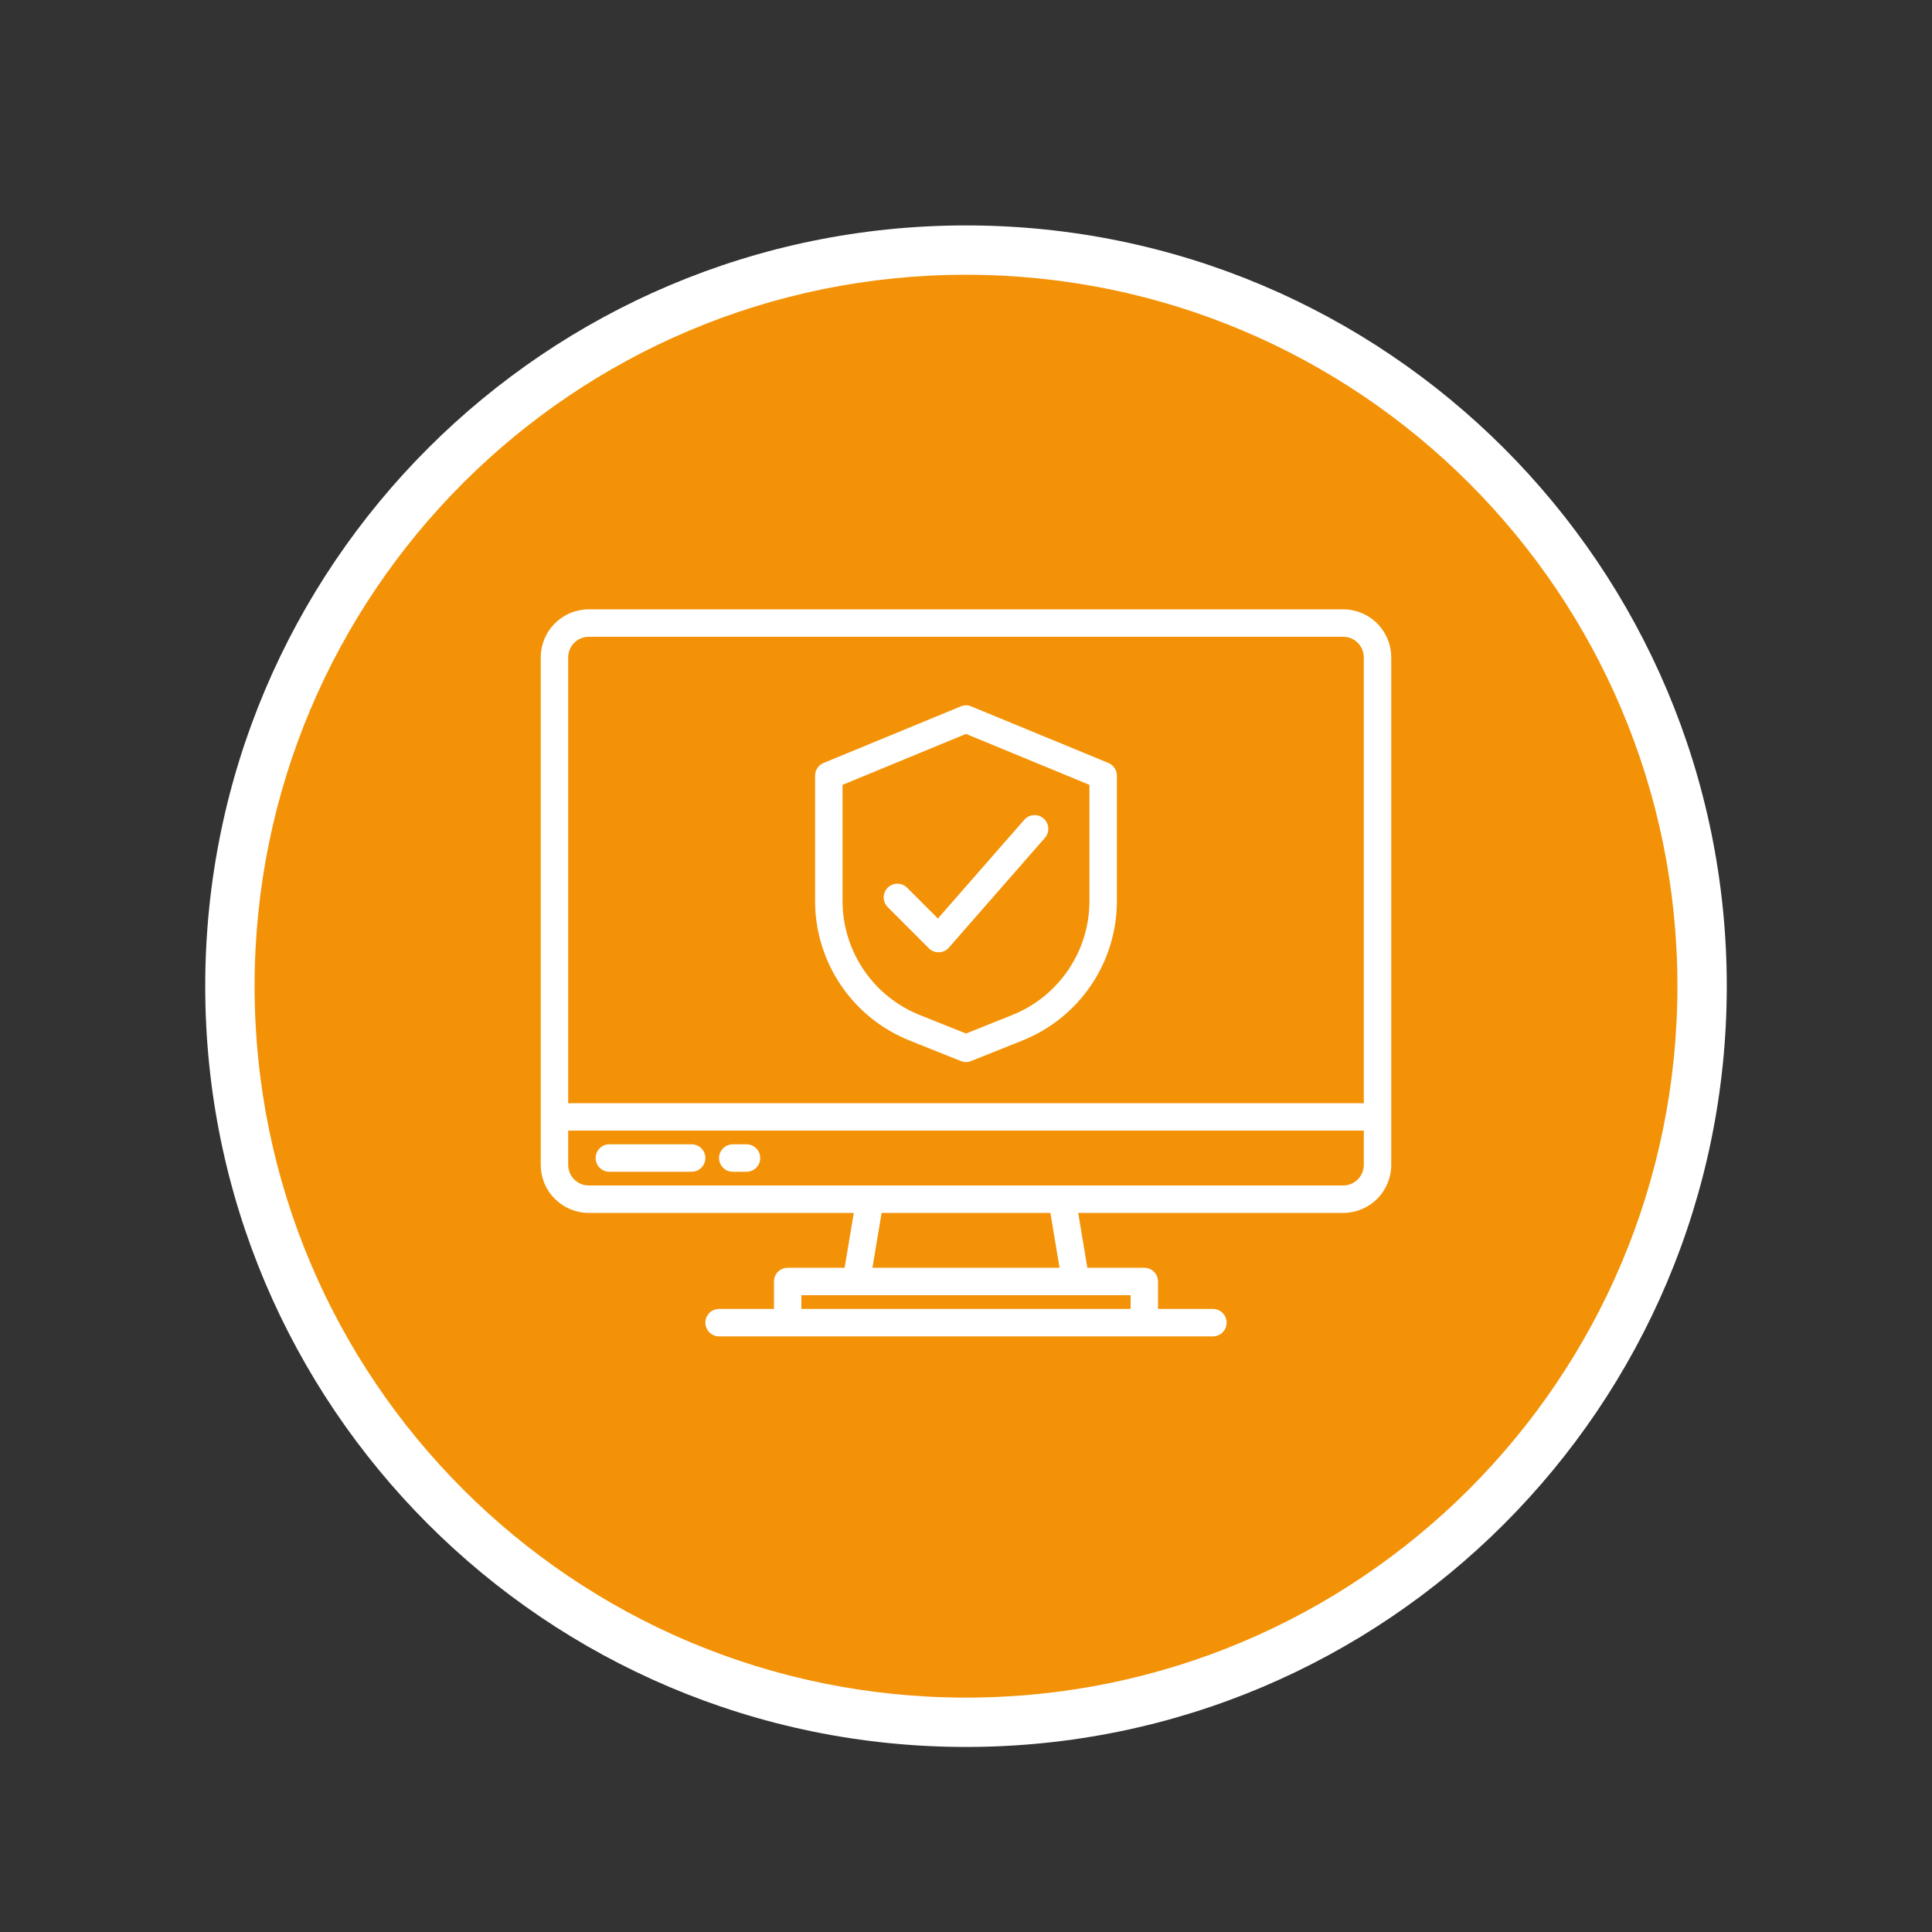 <?xml version="1.0" encoding="UTF-8"?>
<svg xmlns="http://www.w3.org/2000/svg" xmlns:xlink="http://www.w3.org/1999/xlink" width="400" zoomAndPan="magnify" viewBox="0 0 300 300" height="400" preserveAspectRatio="xMidYMid meet" version="1.2">
  <rect x="0" y="0" width="300" height="300" fill="#333333" stroke="none"/>
  <defs>
    <clipPath id="13938350d4">
      <path d="M 31.867 35.004 L 268.133 35.004 L 268.133 271.266 L 31.867 271.266 Z M 31.867 35.004 "></path>
    </clipPath>
    <clipPath id="a53054c7ae">
      <path d="M 150 35.004 C 84.758 35.004 31.867 87.891 31.867 153.133 C 31.867 218.379 84.758 271.266 150 271.266 C 215.242 271.266 268.133 218.379 268.133 153.133 C 268.133 87.891 215.242 35.004 150 35.004 Z M 150 35.004 "></path>
    </clipPath>
    <clipPath id="62d28da101">
      <path d="M 39.531 42.664 L 260.469 42.664 L 260.469 263.605 L 39.531 263.605 Z M 39.531 42.664 "></path>
    </clipPath>
    <clipPath id="d96b08e915">
      <path d="M 150 42.664 C 88.988 42.664 39.531 92.125 39.531 153.133 C 39.531 214.145 88.988 263.605 150 263.605 C 211.012 263.605 260.469 214.145 260.469 153.133 C 260.469 92.125 211.012 42.664 150 42.664 Z M 150 42.664 "></path>
    </clipPath>
  </defs>
  <g id="b048bcdc3d">
    <g clip-rule="nonzero" clip-path="url(#13938350d4)">
      <g clip-rule="nonzero" clip-path="url(#a53054c7ae)">
        <path style=" stroke:none;fill-rule:nonzero;fill:#ffffff;fill-opacity:1;" d="M 31.867 35.004 L 268.133 35.004 L 268.133 271.266 L 31.867 271.266 Z M 31.867 35.004 "></path>
      </g>
    </g>
    <g clip-rule="nonzero" clip-path="url(#62d28da101)">
      <g clip-rule="nonzero" clip-path="url(#d96b08e915)">
        <path style=" stroke:none;fill-rule:nonzero;fill:#f39207;fill-opacity:1;" d="M 39.531 42.664 L 260.469 42.664 L 260.469 263.605 L 39.531 263.605 Z M 39.531 42.664 "></path>
      </g>
    </g>
    <path style=" stroke:none;fill-rule:nonzero;fill:#ffffff;fill-opacity:1;" d="M 208.574 94.617 L 91.422 94.617 C 90.934 94.617 90.449 94.664 89.969 94.762 C 89.488 94.859 89.023 95 88.57 95.188 C 88.117 95.375 87.688 95.605 87.281 95.875 C 86.875 96.148 86.5 96.457 86.152 96.805 C 85.809 97.148 85.496 97.527 85.227 97.934 C 84.953 98.34 84.723 98.77 84.535 99.219 C 84.348 99.672 84.207 100.137 84.109 100.617 C 84.016 101.098 83.969 101.582 83.965 102.074 L 83.965 180.883 C 83.969 181.375 84.016 181.859 84.109 182.34 C 84.207 182.82 84.348 183.285 84.535 183.738 C 84.723 184.188 84.953 184.617 85.227 185.023 C 85.496 185.43 85.809 185.809 86.152 186.152 C 86.5 186.5 86.875 186.809 87.281 187.082 C 87.688 187.352 88.117 187.582 88.57 187.77 C 89.023 187.957 89.488 188.098 89.969 188.195 C 90.449 188.293 90.934 188.34 91.422 188.34 L 132.574 188.34 L 131.152 196.859 L 122.309 196.859 C 122.027 196.859 121.754 196.914 121.492 197.023 C 121.23 197.129 121 197.285 120.801 197.484 C 120.602 197.684 120.449 197.914 120.34 198.176 C 120.23 198.438 120.18 198.707 120.18 198.992 L 120.18 203.25 L 111.656 203.25 C 111.375 203.25 111.102 203.305 110.844 203.414 C 110.582 203.52 110.352 203.676 110.152 203.875 C 109.953 204.074 109.797 204.305 109.691 204.566 C 109.582 204.828 109.527 205.098 109.527 205.379 C 109.527 205.664 109.582 205.934 109.691 206.195 C 109.797 206.457 109.953 206.688 110.152 206.887 C 110.352 207.086 110.582 207.242 110.844 207.348 C 111.102 207.457 111.375 207.512 111.656 207.512 L 188.34 207.512 C 188.621 207.512 188.895 207.457 189.156 207.348 C 189.418 207.242 189.645 207.086 189.848 206.887 C 190.047 206.688 190.199 206.457 190.309 206.195 C 190.414 205.934 190.469 205.664 190.469 205.379 C 190.469 205.098 190.414 204.828 190.309 204.566 C 190.199 204.305 190.047 204.074 189.848 203.875 C 189.645 203.676 189.418 203.52 189.156 203.414 C 188.895 203.305 188.621 203.25 188.34 203.25 L 179.82 203.25 L 179.82 198.992 C 179.82 198.707 179.766 198.438 179.656 198.176 C 179.551 197.914 179.395 197.684 179.195 197.484 C 178.996 197.285 178.766 197.129 178.504 197.023 C 178.242 196.914 177.973 196.859 177.691 196.859 L 168.844 196.859 L 167.422 188.34 L 208.574 188.34 C 209.066 188.34 209.551 188.293 210.031 188.195 C 210.508 188.098 210.977 187.957 211.426 187.77 C 211.879 187.582 212.309 187.352 212.715 187.082 C 213.121 186.809 213.5 186.5 213.844 186.152 C 214.191 185.809 214.5 185.43 214.773 185.023 C 215.043 184.617 215.273 184.188 215.461 183.738 C 215.648 183.285 215.789 182.82 215.887 182.34 C 215.98 181.859 216.031 181.375 216.031 180.883 L 216.031 102.074 C 216.031 101.582 215.98 101.098 215.887 100.617 C 215.789 100.137 215.648 99.672 215.461 99.219 C 215.273 98.77 215.043 98.34 214.773 97.934 C 214.5 97.527 214.191 97.148 213.844 96.805 C 213.5 96.457 213.121 96.148 212.715 95.875 C 212.309 95.605 211.879 95.375 211.426 95.188 C 210.977 95 210.508 94.859 210.031 94.762 C 209.551 94.664 209.066 94.617 208.574 94.617 Z M 175.559 201.121 L 175.559 203.25 L 124.438 203.25 L 124.438 201.121 Z M 135.473 196.859 L 136.895 188.34 L 163.105 188.34 L 164.527 196.859 Z M 211.77 180.883 C 211.77 181.309 211.688 181.715 211.527 182.105 C 211.363 182.5 211.133 182.844 210.836 183.145 C 210.535 183.441 210.188 183.672 209.797 183.836 C 209.406 184 209 184.078 208.574 184.078 L 91.422 184.078 C 91 184.078 90.59 184 90.199 183.836 C 89.809 183.672 89.465 183.441 89.164 183.145 C 88.863 182.844 88.633 182.5 88.473 182.105 C 88.309 181.715 88.227 181.309 88.227 180.883 L 88.227 175.559 L 211.77 175.559 Z M 211.77 171.301 L 88.227 171.301 L 88.227 102.074 C 88.227 101.648 88.309 101.242 88.473 100.852 C 88.633 100.457 88.863 100.113 89.164 99.812 C 89.465 99.516 89.809 99.285 90.199 99.121 C 90.59 98.957 91 98.879 91.422 98.879 L 208.574 98.879 C 209 98.879 209.406 98.957 209.797 99.121 C 210.188 99.285 210.535 99.516 210.836 99.812 C 211.133 100.113 211.363 100.457 211.527 100.852 C 211.688 101.242 211.77 101.648 211.77 102.074 Z M 211.77 171.301 "></path>
    <path style=" stroke:none;fill-rule:nonzero;fill:#ffffff;fill-opacity:1;" d="M 107.398 177.691 L 94.617 177.691 C 94.336 177.691 94.062 177.742 93.801 177.852 C 93.539 177.961 93.312 178.113 93.109 178.312 C 92.91 178.512 92.758 178.742 92.648 179.004 C 92.543 179.266 92.488 179.539 92.488 179.82 C 92.488 180.102 92.543 180.375 92.648 180.637 C 92.758 180.895 92.91 181.125 93.109 181.324 C 93.312 181.527 93.539 181.68 93.801 181.789 C 94.062 181.895 94.336 181.949 94.617 181.949 L 107.398 181.949 C 107.68 181.949 107.953 181.895 108.211 181.789 C 108.473 181.68 108.703 181.527 108.902 181.324 C 109.102 181.125 109.258 180.895 109.367 180.637 C 109.473 180.375 109.527 180.102 109.527 179.82 C 109.527 179.539 109.473 179.266 109.367 179.004 C 109.258 178.742 109.102 178.512 108.902 178.312 C 108.703 178.113 108.473 177.961 108.211 177.852 C 107.953 177.742 107.68 177.691 107.398 177.691 Z M 115.918 177.691 L 113.789 177.691 C 113.504 177.691 113.234 177.742 112.973 177.852 C 112.711 177.961 112.48 178.113 112.281 178.312 C 112.082 178.512 111.93 178.742 111.82 179.004 C 111.711 179.266 111.656 179.539 111.656 179.82 C 111.656 180.102 111.711 180.375 111.82 180.637 C 111.93 180.895 112.082 181.125 112.281 181.324 C 112.48 181.527 112.711 181.68 112.973 181.789 C 113.234 181.895 113.504 181.949 113.789 181.949 L 115.918 181.949 C 116.199 181.949 116.473 181.895 116.734 181.789 C 116.992 181.68 117.223 181.527 117.426 181.324 C 117.625 181.125 117.777 180.895 117.887 180.637 C 117.992 180.375 118.047 180.102 118.047 179.82 C 118.047 179.539 117.992 179.266 117.887 179.004 C 117.777 178.742 117.625 178.512 117.426 178.312 C 117.223 178.113 116.992 177.961 116.734 177.852 C 116.473 177.742 116.199 177.691 115.918 177.691 Z M 141.297 161.594 L 149.207 164.758 C 149.734 164.969 150.262 164.969 150.789 164.758 L 158.699 161.594 C 159.785 161.164 160.828 160.656 161.836 160.07 C 162.844 159.484 163.801 158.828 164.711 158.098 C 165.617 157.367 166.465 156.574 167.258 155.719 C 168.047 154.863 168.766 153.953 169.422 152.988 C 170.074 152.023 170.652 151.016 171.152 149.961 C 171.656 148.91 172.078 147.828 172.414 146.715 C 172.754 145.602 173.012 144.465 173.18 143.312 C 173.352 142.16 173.434 141.004 173.43 139.836 L 173.43 120.445 C 173.43 120.012 173.309 119.617 173.07 119.258 C 172.832 118.898 172.512 118.637 172.113 118.473 L 150.812 109.688 C 150.27 109.465 149.727 109.465 149.188 109.688 L 127.887 118.473 C 127.488 118.637 127.168 118.898 126.926 119.258 C 126.688 119.617 126.566 120.012 126.566 120.445 L 126.566 139.836 C 126.562 141.004 126.648 142.16 126.816 143.312 C 126.988 144.465 127.242 145.602 127.582 146.715 C 127.922 147.828 128.344 148.91 128.844 149.961 C 129.348 151.016 129.926 152.023 130.578 152.988 C 131.23 153.953 131.953 154.863 132.742 155.719 C 133.531 156.574 134.379 157.367 135.289 158.098 C 136.195 158.828 137.156 159.484 138.16 160.07 C 139.168 160.656 140.215 161.164 141.297 161.594 Z M 130.828 121.871 L 150 113.961 L 169.168 121.871 L 169.168 139.836 C 169.172 140.789 169.105 141.738 168.965 142.684 C 168.828 143.625 168.617 144.551 168.34 145.465 C 168.062 146.375 167.719 147.262 167.309 148.121 C 166.895 148.98 166.422 149.805 165.891 150.598 C 165.355 151.387 164.766 152.129 164.117 152.832 C 163.473 153.531 162.777 154.18 162.035 154.777 C 161.293 155.375 160.508 155.914 159.684 156.391 C 158.859 156.871 158.004 157.285 157.117 157.637 L 150 160.484 L 142.879 157.637 C 141.992 157.285 141.137 156.871 140.312 156.391 C 139.488 155.91 138.707 155.375 137.965 154.777 C 137.219 154.18 136.523 153.531 135.879 152.832 C 135.234 152.129 134.645 151.383 134.109 150.594 C 133.574 149.805 133.102 148.98 132.691 148.121 C 132.281 147.262 131.938 146.375 131.656 145.465 C 131.379 144.551 131.172 143.625 131.031 142.684 C 130.895 141.738 130.824 140.789 130.828 139.836 Z M 130.828 121.871 "></path>
    <path style=" stroke:none;fill-rule:nonzero;fill:#ffffff;fill-opacity:1;" d="M 144.23 147.246 C 144.648 147.66 145.152 147.867 145.738 147.867 L 145.809 147.867 C 146.426 147.848 146.938 147.605 147.34 147.145 L 162.254 130.102 C 162.438 129.891 162.578 129.648 162.668 129.383 C 162.758 129.113 162.793 128.84 162.773 128.559 C 162.754 128.277 162.684 128.008 162.559 127.754 C 162.434 127.5 162.266 127.281 162.051 127.098 C 161.84 126.91 161.598 126.773 161.332 126.68 C 161.062 126.59 160.789 126.555 160.508 126.574 C 160.227 126.594 159.957 126.664 159.703 126.789 C 159.453 126.914 159.23 127.086 159.047 127.297 L 145.637 142.625 L 140.855 137.844 C 140.656 137.645 140.426 137.488 140.164 137.383 C 139.902 137.273 139.633 137.219 139.348 137.219 C 139.066 137.219 138.793 137.273 138.535 137.383 C 138.273 137.492 138.043 137.645 137.844 137.844 C 137.645 138.043 137.488 138.273 137.383 138.535 C 137.273 138.797 137.219 139.066 137.219 139.348 C 137.219 139.633 137.273 139.902 137.383 140.164 C 137.488 140.426 137.645 140.656 137.844 140.855 Z M 144.23 147.246 "></path>
  </g>
</svg>
